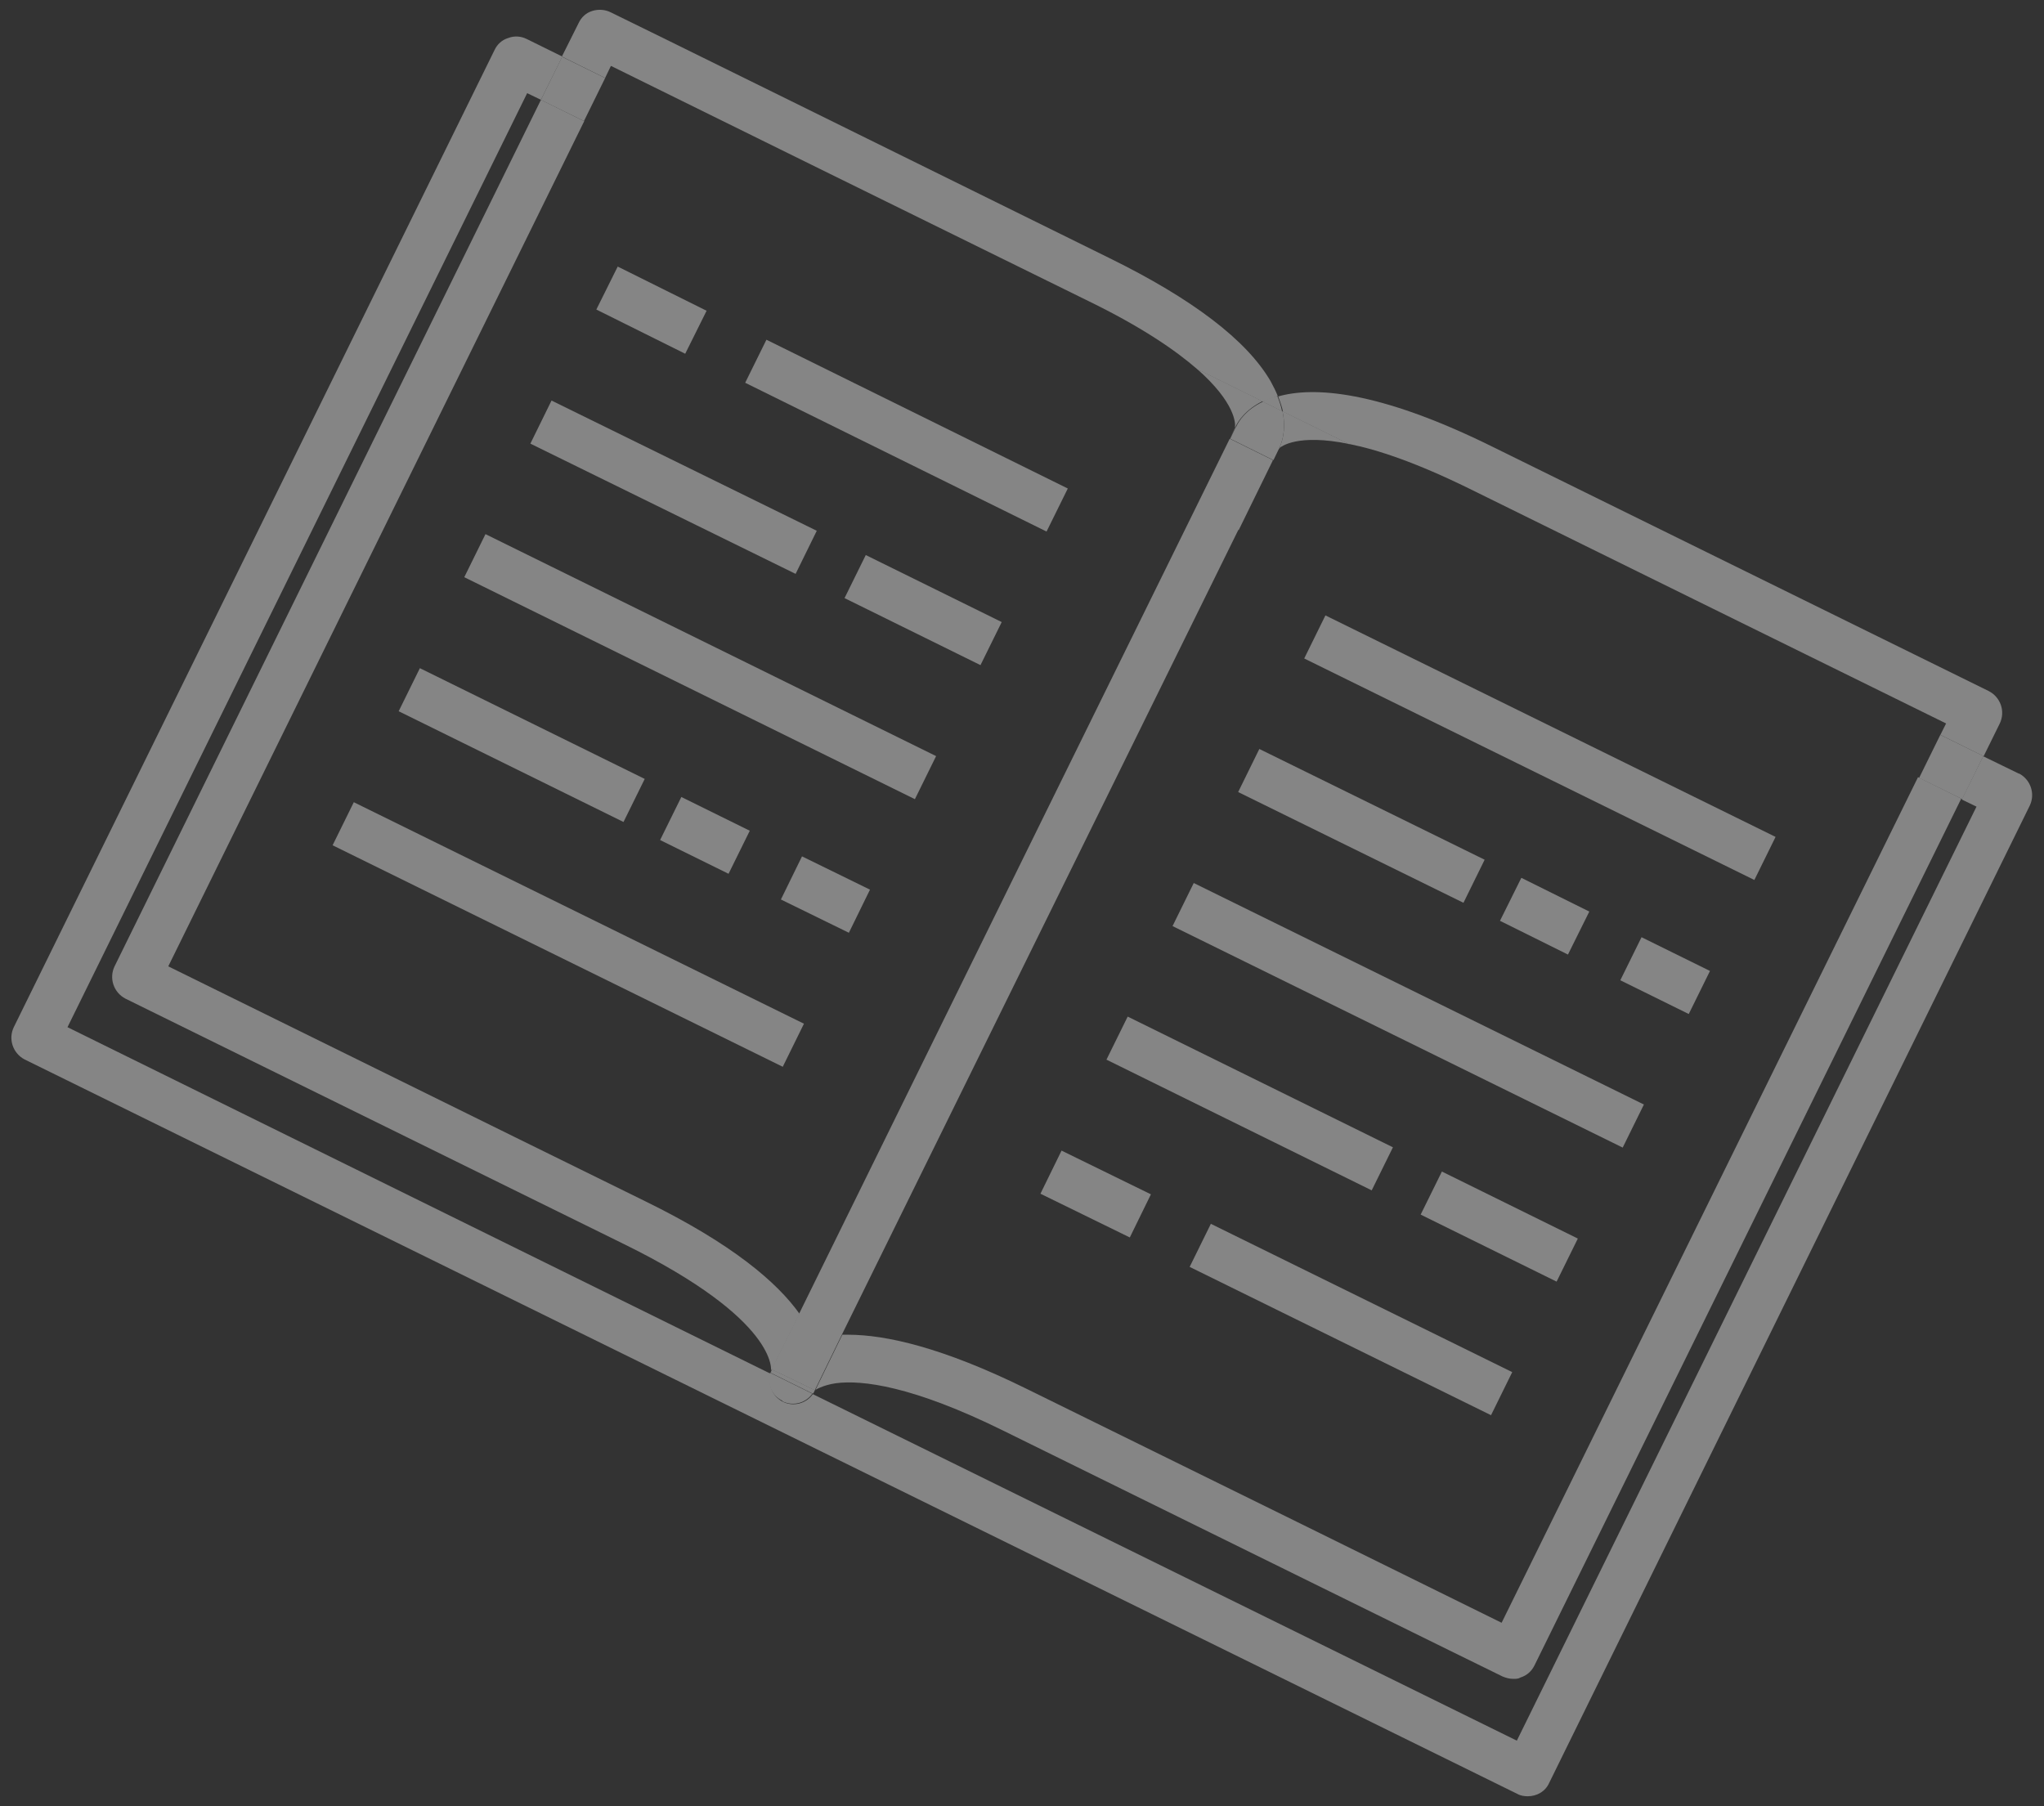<?xml version="1.0" encoding="UTF-8"?>
<svg xmlns="http://www.w3.org/2000/svg" id="_レイヤー_1" version="1.1" viewBox="0 0 430 380">
  <rect x="0" y="0" width="430" height="380" fill="#333333" stroke="none"/>
  <defs>
    <style>
      .st0 {
        fill: #fff;
      }

      .st1, .st2 {
        fill: none;
      }

      .st3, .st2 {
        opacity: .4;
      }

      .st2 {
        stroke: #fff;
        stroke-linejoin: round;
        stroke-width: 10.1px;
      }
    </style>
  </defs>
  <g class="st3">
    <path class="st1" d="M260.6,111.5l-83.4,169.3c.4,0,.8,0,1.2,0,8.1,0,20,2.7,37.4,11.3,33.4,16.4,84.8,41.7,100.3,49.4l87.6-177.9-135.9-66.9-7.2,14.7Z"></path>
    <path class="st1" d="M320,353c-.5.2-1.1.3-1.6.3s-1.5-.2-2.2-.5c-.6-.3-65.4-32.2-104.8-51.6-19.5-9.6-30-10.8-35.4-10.1-3,.4-4.5,1.5-4.5,1.5-.1.2-.3.4-.4.7l148.1,72.9,96.7-196.5-3.1-1.5-89.8,182.4c-.6,1.2-1.6,2.1-2.9,2.5Z"></path>
    <path class="st1" d="M135.6,252.6c18.4,9,27.8,17.2,32.5,23.7l48.5-98.6,42.1-85.5L122.9,25.5,35.3,203.2c15.4,7.6,66.9,33,100.3,49.4Z"></path>
    <path class="st1" d="M228.9,63.3c-33.5-16.5-84.9-41.8-100.3-49.4l-1.2,2.5,124.5,61.3c-4.6-4-11.8-8.9-23-14.4Z"></path>
    <path class="st1" d="M162.3,288.1s0,.1-.2.4c0-.1,1.8-10.7-31-26.8-39.4-19.4-104.2-51.3-104.8-51.6-2.5-1.2-3.5-4.3-2.3-6.8L113.8,21l-2.9-1.4L14.2,216.1l147.8,72.8c0-.2.2-.5.3-.7h0Z"></path>
    <path class="st1" d="M409.3,152.1c-15.4-7.6-66.7-32.9-100.3-49.4-11.1-5.5-19.3-8.2-25.3-9.4l124.4,61.2,1.2-2.4Z"></path>
    <path class="st0" d="M269,94.3c0-.1.1-.2.1-.2v.2Z"></path>
    <path class="st0" d="M424.8,162.8l-7.6-3.7-4.5,9.1,3.1,1.5-96.7,196.5-148.1-72.9c-1.4,2-4.1,2.7-6.3,1.6-2.2-1.1-3.2-3.6-2.6-5.9L14.2,216.1,110.9,19.6l2.9,1.4,4.5-9.1-7.5-3.7c-1.2-.6-2.6-.7-3.9-.2-1.3.4-2.3,1.3-2.9,2.6L2.9,216.1c-1.2,2.5-.2,5.5,2.3,6.8l314,154.5c.7.4,1.5.5,2.2.5,1.9,0,3.7-1,4.5-2.8l101.1-205.6c1.2-2.5.2-5.5-2.3-6.8Z"></path>
    <path class="st0" d="M260,89.8v-.2c.1,0,0,0,0,.2Z"></path>
    <polygon class="st0" points="177.2 280.8 177.2 280.8 260.6 111.5 177.2 280.8"></polygon>
    <polygon class="st0" points="258.7 92.3 216.6 177.8 258.7 92.3 258.7 92.3"></polygon>
    <path class="st0" d="M128.6,13.9c15.4,7.6,66.7,32.9,100.3,49.4,11.3,5.5,18.4,10.4,23,14.4l13.8,6.8c.9-.4,1.9-.8,3.1-1.2-.4-1-.9-2-1.5-3.1-5-8.6-16.4-17.3-33.9-25.9C193.7,34.7,129.2,2.9,128.5,2.6c-1.2-.6-2.6-.7-3.9-.3-1.3.4-2.3,1.3-2.9,2.6l-3.5,7,9.1,4.5,1.2-2.5Z"></path>
    <path class="st0" d="M26.4,210.1c.6.3,65.4,32.2,104.8,51.6,32.8,16.1,31,26.7,31,26.8,0-.3.2-.4.2-.4h0s0,0,0,0l5.8-11.7c-4.7-6.6-14.1-14.7-32.5-23.7-33.4-16.4-84.8-41.8-100.3-49.4L122.9,25.5l-9.1-4.5L24.1,203.3c-1.2,2.5-.2,5.5,2.3,6.8Z"></path>
    <polygon class="st0" points="269.1 94.1 269 94.3 269 94.3 269.1 94.1 269.1 94.1"></polygon>
    <rect class="st0" x="115.5" y="13.7" width="10.1" height="10.1" transform="translate(50.5 118.6) rotate(-63.8)"></rect>
    <path class="st0" d="M259.9,89.9l-1.2,2.4h0s1.2-2.5,1.2-2.5c0-.1.1-.2.1-.2.5-1,2-3.4,5.6-5.2l-13.8-6.8c8.2,7.2,8.1,11.6,8,12.2Z"></path>
    <polygon class="st0" points="267.8 96.8 267.8 96.8 260.6 111.5 267.8 96.8"></polygon>
    <path class="st0" d="M316.1,341.5c-15.4-7.6-66.9-33-100.3-49.4-17.5-8.6-29.4-11.3-37.4-11.3s-.8,0-1.2,0l-5.7,11.7-4.5-2.2-4.6-2.2c-.1.2-.2.5-.3.7l8.9,4.4c.2-.2.3-.4.4-.7,0,0,1.6-1.1,4.5-1.5,5.4-.7,16,.5,35.4,10.1,39.4,19.4,104.1,51.3,104.8,51.6.7.3,1.5.5,2.2.5s1.1,0,1.6-.3c1.3-.4,2.3-1.3,2.9-2.5l89.8-182.4-9.1-4.5-87.6,177.9Z"></path>
    <polygon class="st0" points="216.6 177.8 168.1 276.3 168.1 276.3 216.6 177.8"></polygon>
    <path class="st0" d="M283.8,93.4c6,1.2,14.1,3.9,25.3,9.4,33.5,16.5,84.8,41.8,100.3,49.4l-1.2,2.4,9.1,4.5,3.4-6.9c1.2-2.5.2-5.5-2.3-6.8-.6-.3-65.2-32.1-104.8-51.6-23.8-11.7-37.3-12.5-44.7-10.4.4,1.1.8,2.2,1,3.2l14,6.9Z"></path>
    <path class="st0" d="M269.1,94.1h0s0,.1-.1.2l-1.2,2.5h0l1.2-2.4c.5-.5,4-3.2,14.8-1l-14-6.9c.9,4.2-.3,6.9-.6,7.6Z"></path>
    <rect class="st0" x="405.4" y="156.3" width="10.1" height="10.1" transform="translate(84.5 458.4) rotate(-63.8)"></rect>
    <path class="st0" d="M164.6,294.8c2.2,1.1,4.9.4,6.3-1.6l-8.9-4.4c-.7,2.3.3,4.8,2.6,5.9Z"></path>
    <polygon class="st0" points="260.1 89.6 260 89.8 259.9 89.8 260.1 89.6"></polygon>
    <path class="st0" d="M260.6,111.5l7.2-14.7-9.1-4.5-42.1,85.5-48.5,98.6s0,0,0,0l-5.8,11.7s0,0,0,0l4.6,2.2,4.5,2.2,5.7-11.7h0l83.4-169.3Z"></path>
    <path class="st0" d="M269.7,86.5c-.2-1-.5-2-1-3.2-1.2.3-2.2.7-3.1,1.2l4.1,2Z"></path>
    <path class="st0" d="M260.1,89.6v.2q-.1,0-.1,0l-1.2,2.5,9.1,4.5,1.2-2.5s0,0,0,0v-.2c.1,0,.1,0,.1,0h0c.3-.7,1.5-3.4.6-7.6l-4.1-2c-3.6,1.7-5.1,4.1-5.6,5.2Z"></path>
  </g>
  <line class="st2" x1="127.7" y1="60.6" x2="146.4" y2="69.9"></line>
  <line class="st2" x1="159" y1="76" x2="222.4" y2="107.3"></line>
  <line class="st2" x1="113.8" y1="88.8" x2="169.6" y2="116.2"></line>
  <line class="st2" x1="179.9" y1="121.3" x2="208.5" y2="135.4"></line>
  <line class="st2" x1="99.9" y1="116.9" x2="194.7" y2="163.6"></line>
  <line class="st2" x1="166.5" y1="184.7" x2="180.8" y2="191.7"></line>
  <line class="st2" x1="141.1" y1="172.2" x2="155.5" y2="179.3"></line>
  <line class="st2" x1="86.1" y1="145.1" x2="133.4" y2="168.4"></line>
  <line class="st2" x1="72.2" y1="173.3" x2="166.9" y2="219.9"></line>
  <line class="st2" x1="221.1" y1="246.6" x2="239.9" y2="255.8"></line>
  <line class="st2" x1="252.5" y1="262" x2="315.9" y2="293.2"></line>
  <line class="st2" x1="235" y1="218.4" x2="290.8" y2="245.9"></line>
  <line class="st2" x1="301.1" y1="251" x2="329.7" y2="265.1"></line>
  <line class="st2" x1="248.9" y1="190.3" x2="343.6" y2="236.9"></line>
  <line class="st2" x1="343.1" y1="201.7" x2="357.5" y2="208.8"></line>
  <line class="st2" x1="317.8" y1="189.2" x2="332.1" y2="196.3"></line>
  <line class="st2" x1="262.7" y1="162.1" x2="310.1" y2="185.4"></line>
  <line class="st2" x1="276.6" y1="134" x2="371.3" y2="180.6"></line>
</svg>
